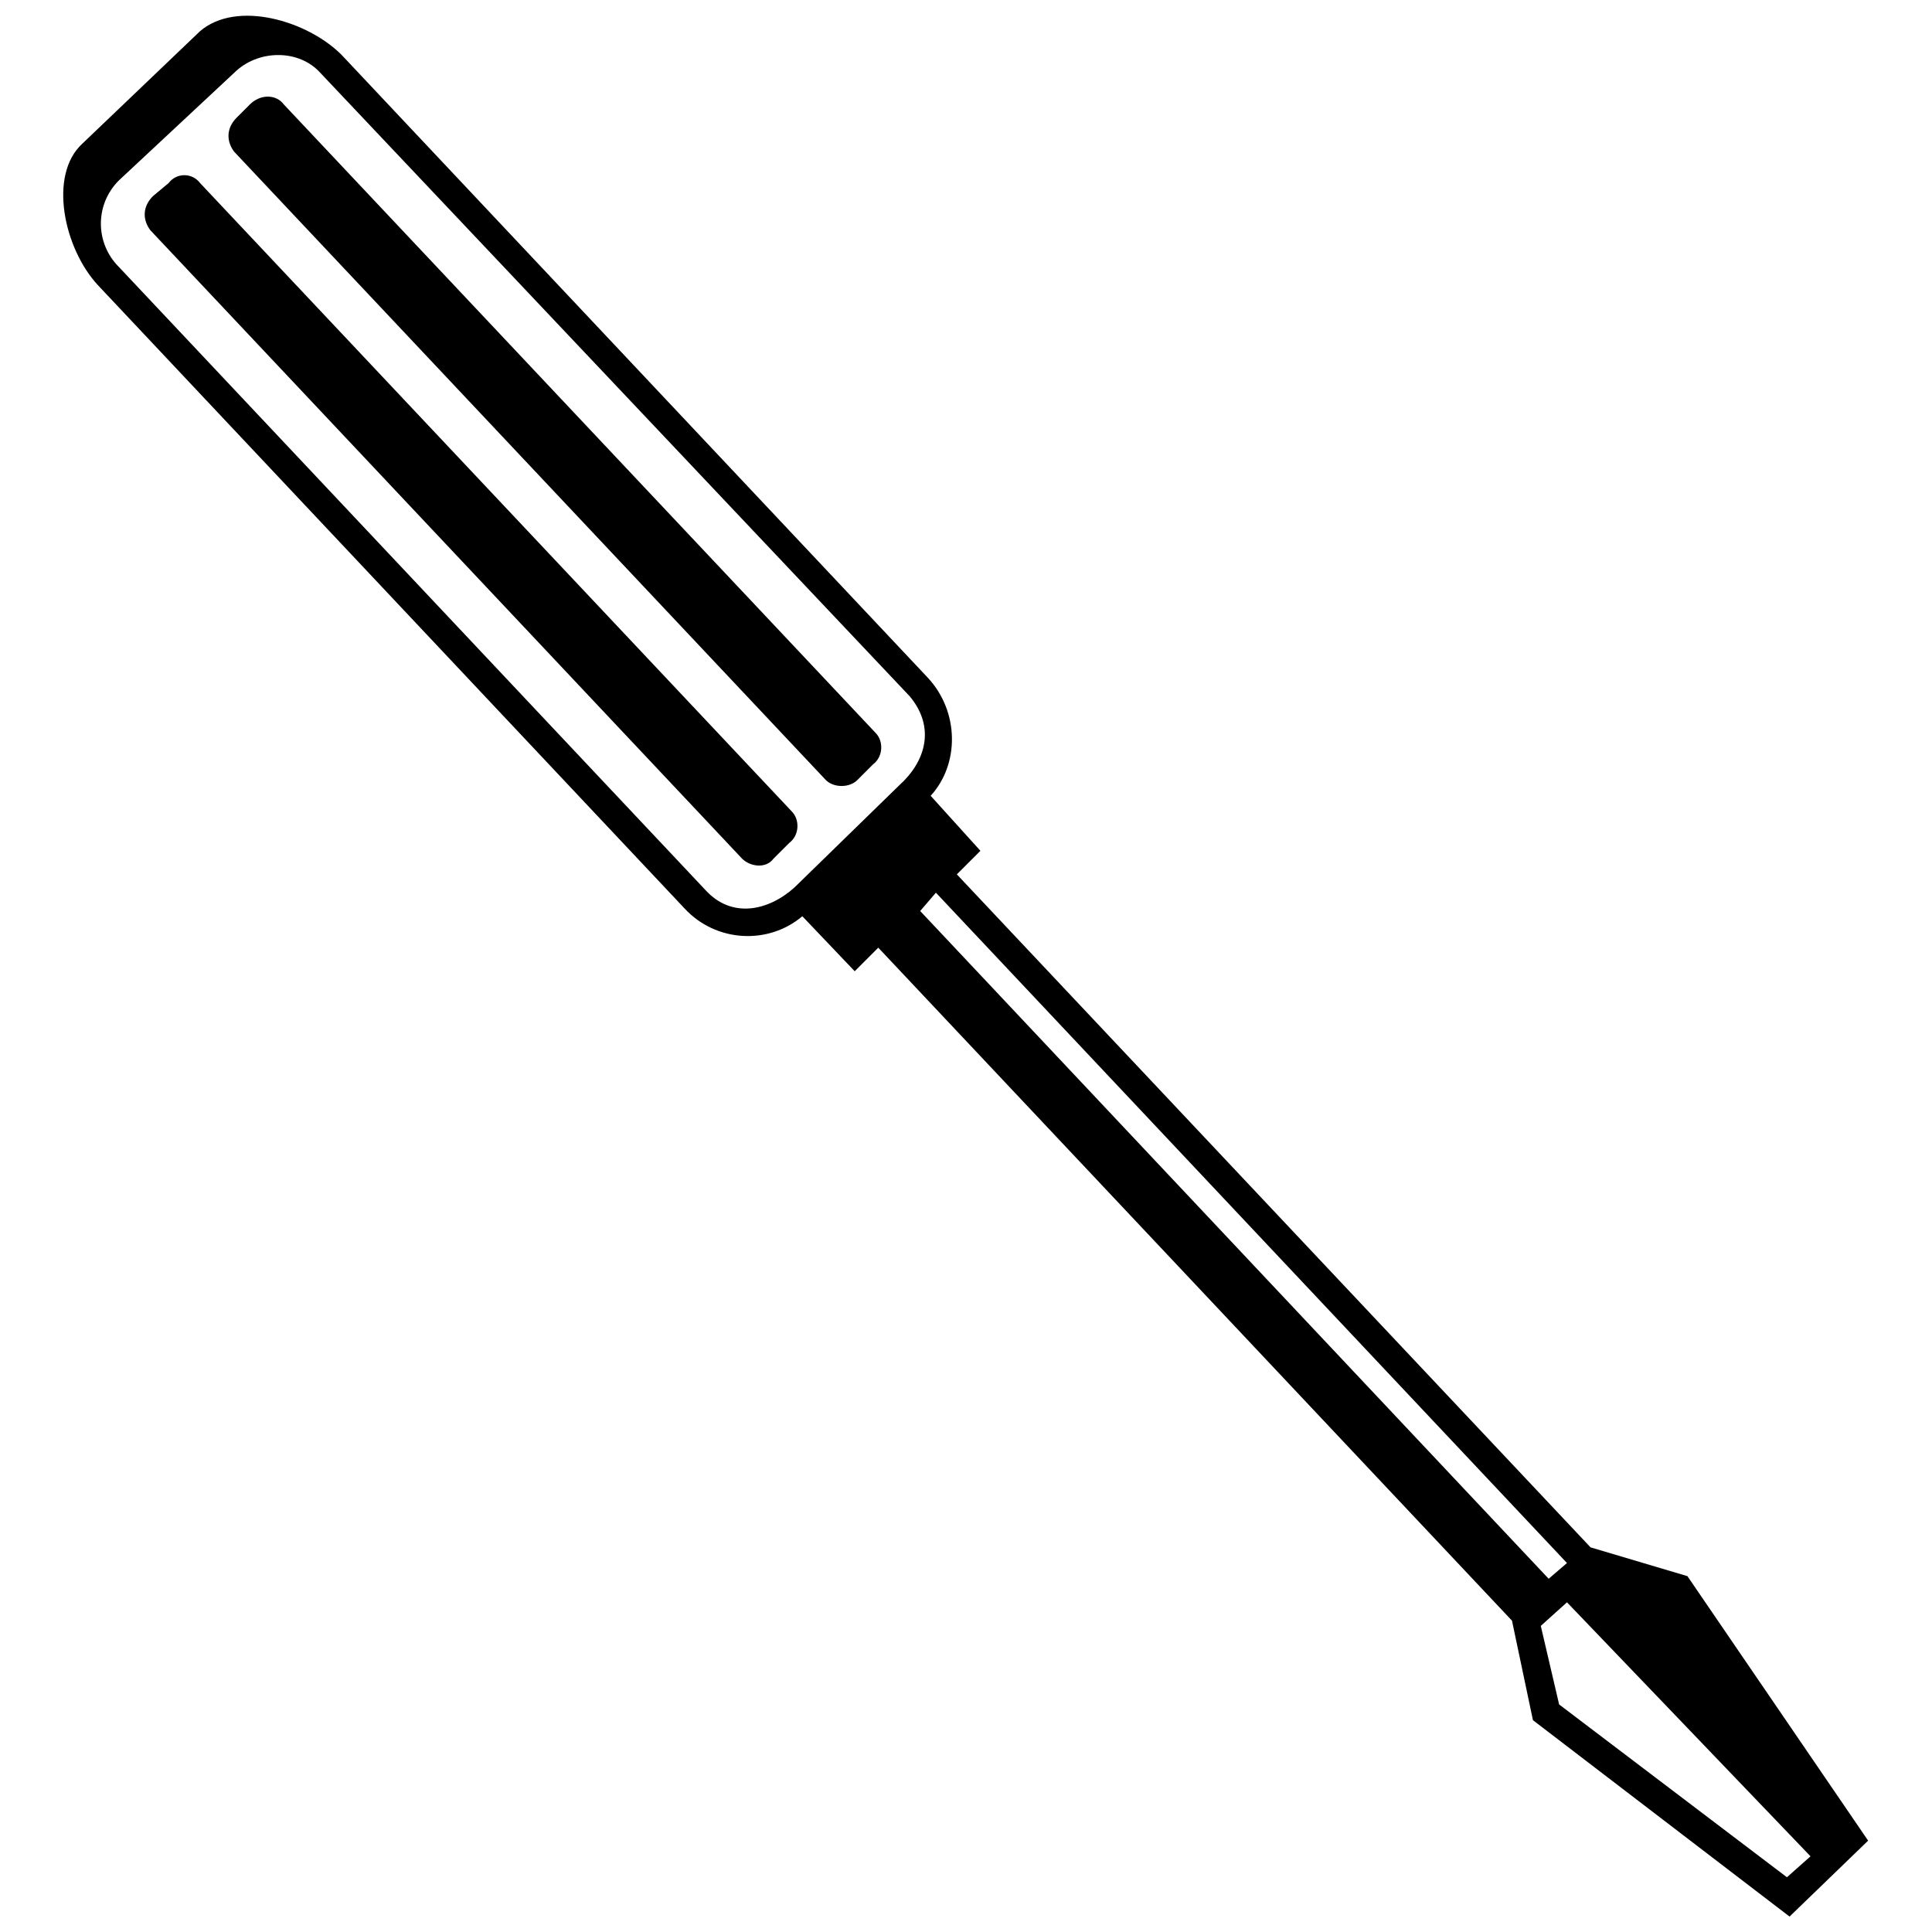 <?xml version="1.0" encoding="UTF-8"?>
<!-- Uploaded to: ICON Repo, www.svgrepo.com, Generator: ICON Repo Mixer Tools -->
<svg width="800px" height="800px" version="1.1" viewBox="144 144 512 512" xmlns="http://www.w3.org/2000/svg">
 <defs>
  <clipPath id="a">
   <path d="m160 148.09h480v503.81h-480z"/>
  </clipPath>
 </defs>
 <g clip-path="url(#a)">
  <path d="m165.79 182.1 31.227-29.84c9.715-8.328 28.453-2.777 37.473 6.246l155.45 165.16c8.328 9.02 8.328 22.902 0.695 31.227l13.184 14.574-6.246 6.246 167.94 178.35 25.676 7.633 47.883 70.09-20.82 20.125-68.008-52.047-5.551-26.371-167.94-178.35-6.246 6.246-13.879-14.574c-9.02 7.633-22.902 6.941-31.227-2.082l-155.45-165.16c-9.02-9.715-13.184-29.145-4.164-37.473zm18.738 13.879 4.164-3.469c2.082-2.777 6.246-2.777 8.328 0l156.83 166.55c2.082 2.082 2.082 6.246-0.695 8.328l-4.164 4.164c-2.082 2.777-6.246 2.082-8.328 0l-156.83-166.55c-2.082-2.777-2.082-6.246 0.695-9.02zm22.207-20.82 3.469-3.469c2.777-2.777 6.941-2.777 9.02 0l156.83 166.55c2.082 2.082 2.082 6.246-0.695 8.328l-4.164 4.164c-2.082 2.082-6.246 2.082-8.328 0l-156.83-166.55c-2.082-2.777-2.082-6.246 0.695-9.02zm352.53 383.06-167.24-177.65-4.164 4.859 166.55 176.96zm58.293 83.273 6.246-5.551-64.539-67.312-6.941 6.246 4.859 20.82 60.375 45.801zm-410.82-478.83-31.227 29.145c-6.246 6.246-6.246 15.961-0.695 22.207l156.14 165.86c6.941 7.633 16.656 5.551 23.594-0.695l27.758-27.062c6.941-6.246 9.715-15.266 2.777-23.594l-156.14-165.16c-5.551-6.246-15.961-6.246-22.207-0.695z"/>
 </g>
</svg>